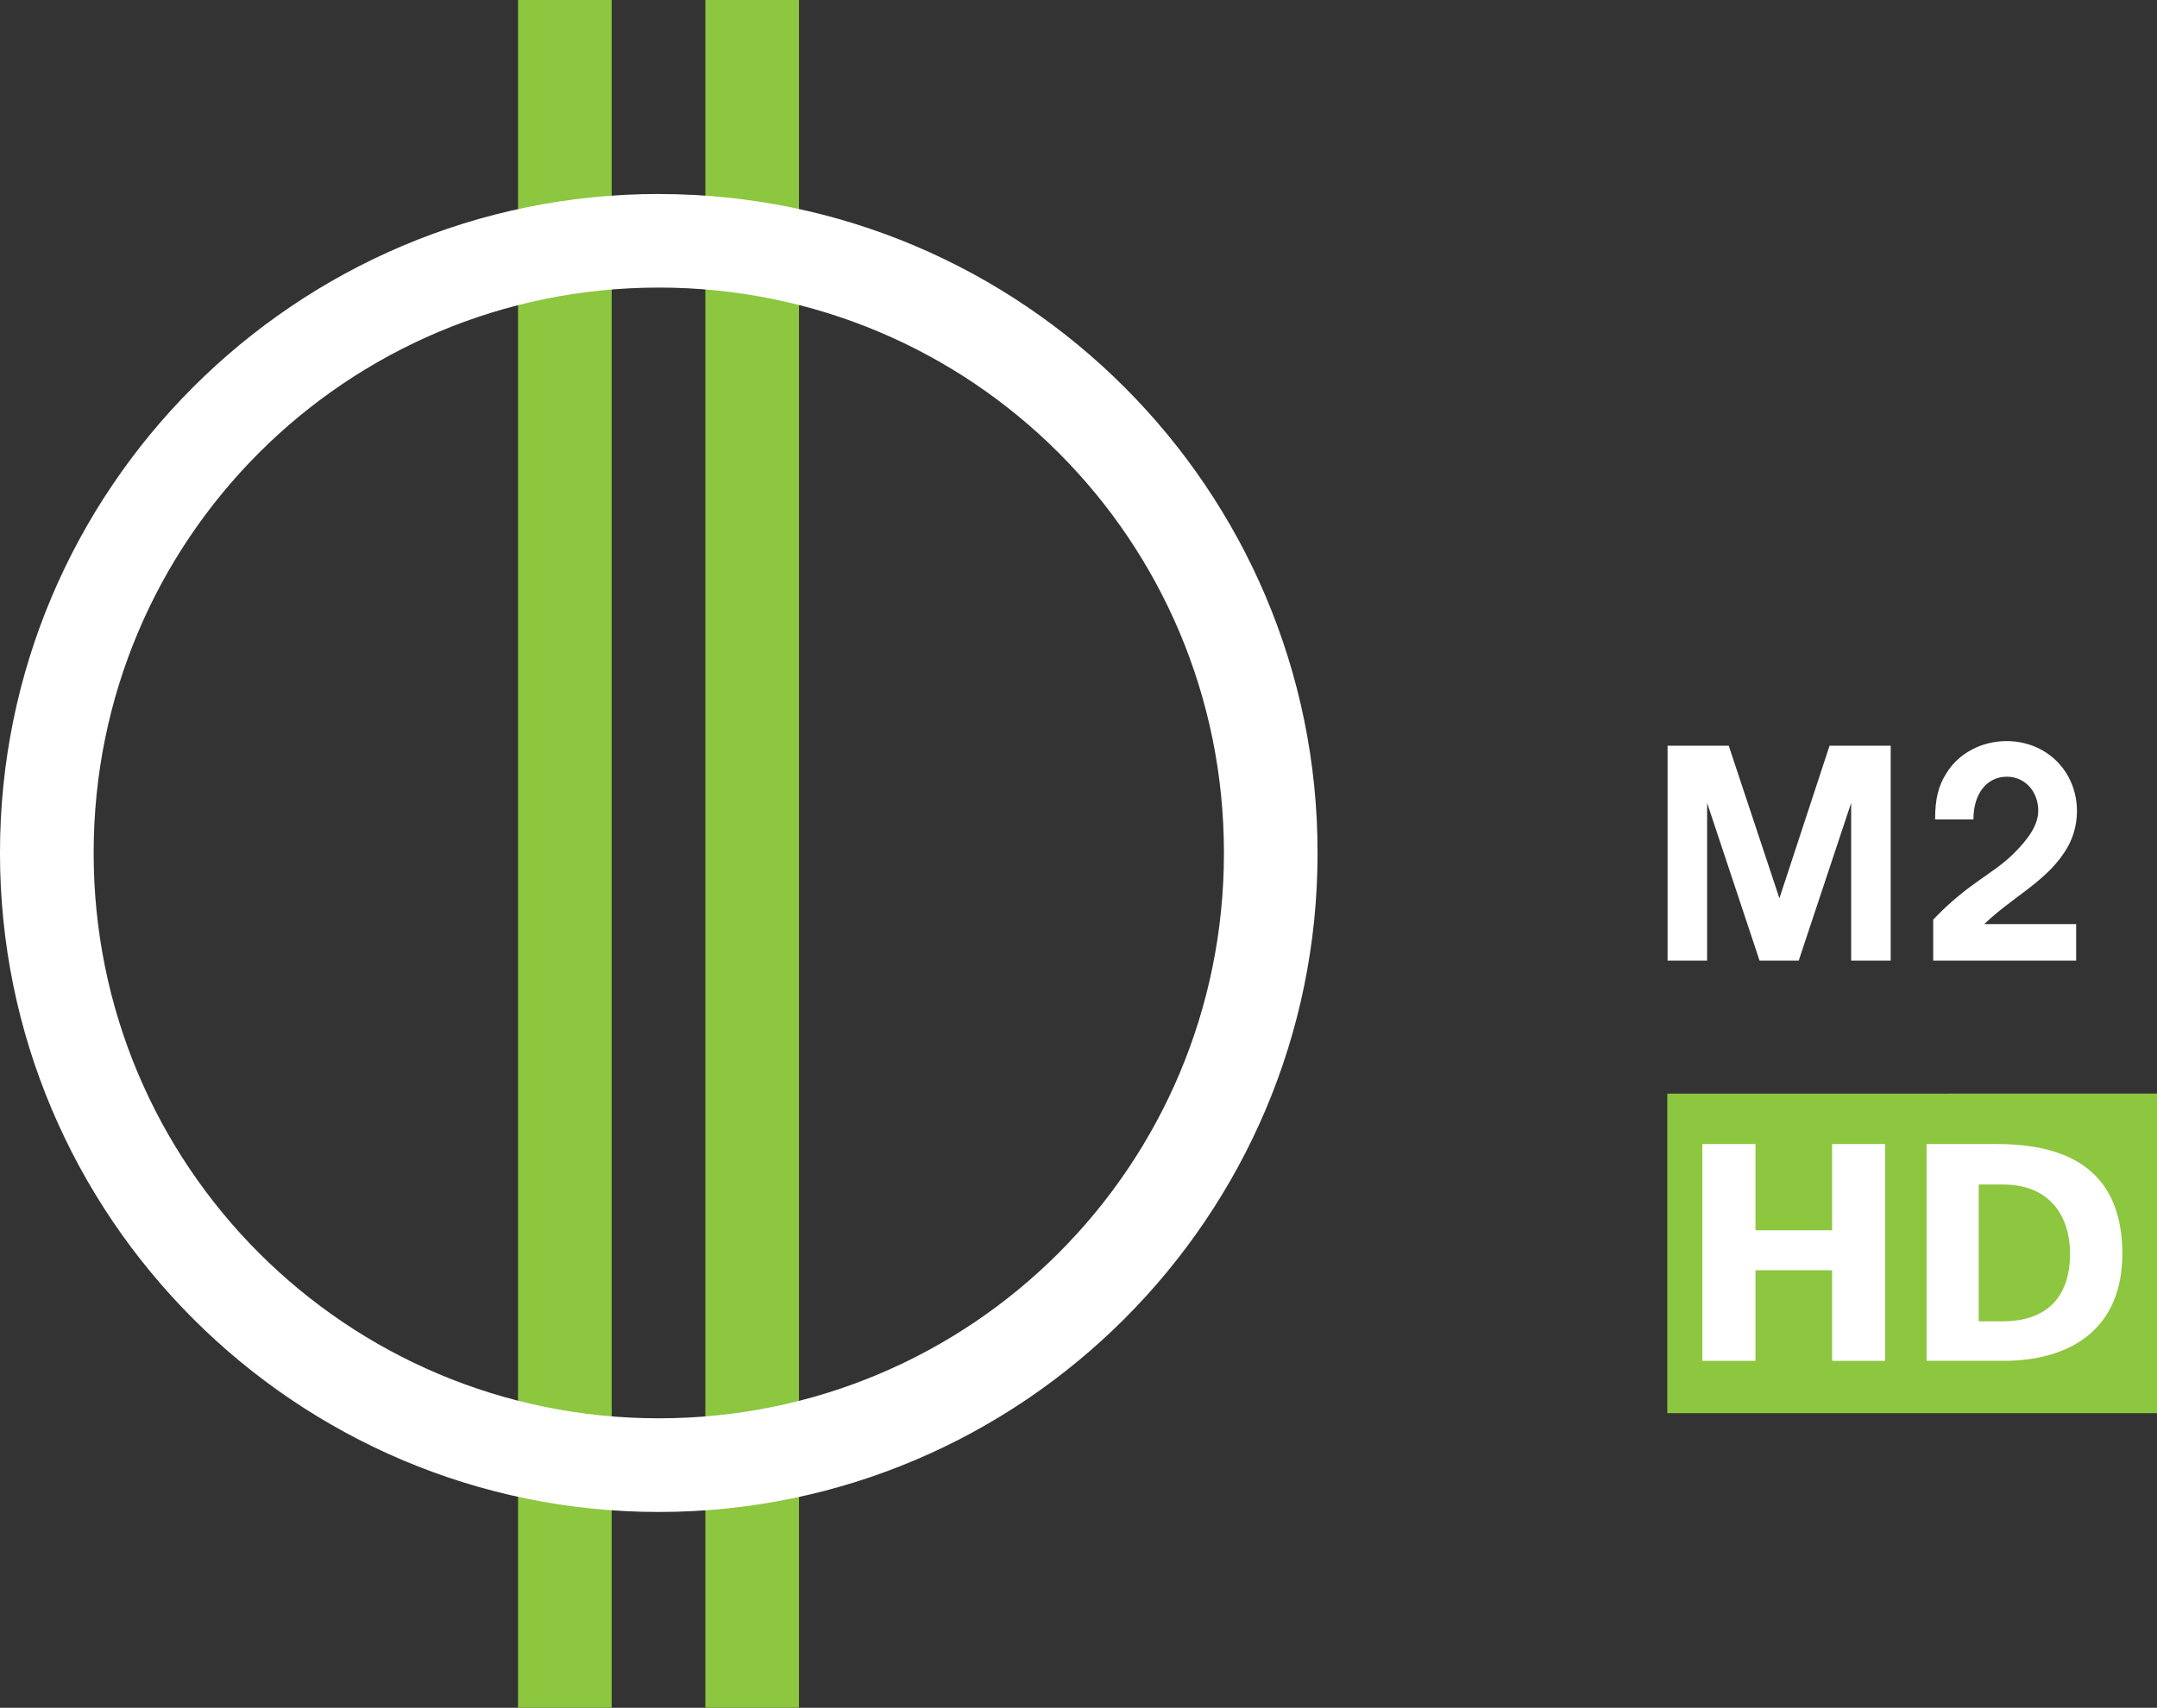 <svg xmlns="http://www.w3.org/2000/svg" height="475.13" width="600" version="1.1" viewBox="0 0 158.75 125.712">
 <rect x="0" y="0" width="158.75" height="125.712" fill="#333333" stroke="none"/>
 <g>
  <path d="m147.68 54.555c-1.84 0-3.52 0.89-4.42 2.35-0.6 0.94-0.84 1.89-0.84 3.41h2.82c0-1.89 0.98-3.14 2.47-3.14 1.31 0 2.3 1.08 2.3 2.5 0 1.03-0.68 2.04-1.83 3.18-1.57 1.54-3.34 2.15-5.9 4.84v3.02h10.52v-2.69h-6.76c1.98-1.92 4.45-3.08 5.88-5.26 0.62-0.9 0.94-1.98 0.94-3.05 0-2.92-2.23-5.16-5.18-5.16zm-24.95 0.34v15.82h2.91v-11.61l3.86 11.61h2.88l3.86-11.61v11.61h2.91v-15.82h-4.5l-3.69 11.23-3.73-11.23z" fill="#fff"/>
  <path style="font-variant-ligatures:normal;shape-padding:0;color-rendering:auto;font-variant-alternates:normal;text-decoration-color:#000000;color:#000000;font-variant-numeric:normal;mix-blend-mode:normal;image-rendering:auto;text-indent:0;solid-color:#000000;font-variant-position:normal;text-decoration-line:none;font-feature-settings:normal;font-variant-caps:normal;isolation:auto;white-space:normal;shape-rendering:auto;text-transform:none;text-decoration-style:solid" d="m51.911 0v125.71h6.892v-125.71z" fill="#8dc63f"/>
  <path style="font-variant-ligatures:normal;shape-padding:0;color-rendering:auto;font-variant-alternates:normal;text-decoration-color:#000000;color:#000000;font-variant-numeric:normal;mix-blend-mode:normal;image-rendering:auto;text-indent:0;solid-color:#000000;font-variant-position:normal;text-decoration-line:none;font-feature-settings:normal;font-variant-caps:normal;isolation:auto;white-space:normal;shape-rendering:auto;text-transform:none;text-decoration-style:solid" d="m38.127 0v125.71h6.892v-125.71z" fill="#8dc63f"/>
  <path style="font-variant-ligatures:normal;shape-padding:0;color-rendering:auto;font-variant-alternates:normal;text-decoration-color:#000000;color:#000000;font-variant-numeric:normal;mix-blend-mode:normal;image-rendering:auto;text-indent:0;solid-color:#000000;font-variant-position:normal;text-decoration-line:none;font-feature-settings:normal;font-variant-caps:normal;isolation:auto;white-space:normal;shape-rendering:auto;text-transform:none;text-decoration-style:solid" d="m48.488 14.279c-26.748 0-48.501 21.765-48.489 48.506-0.012 26.751 21.742 48.515 48.489 48.515 26.745 0 48.501-21.77 48.481-48.511 0.02-26.741-21.736-48.506-48.481-48.506zm0 6.89c23.024 0 41.601 18.585 41.591 41.616 0.01 23.02-18.566 41.621-41.591 41.621-23.022 0-41.607-18.6-41.595-41.621-0.011-23.03 18.573-41.616 41.595-41.616z" fill="#fff"/>
  <path d="m122.71 80.506v23.52h36.041v-23.524z" fill="#8dc63f"/>
  <path d="m125.29 84.216h3.91v6.35h5.64v-6.35h3.9v15.96h-3.9v-6.67h-5.64v6.67h-3.91z" fill="#fff"/>
  <path d="m141.79 84.216v15.96h5.66c4.77 0 8.8-2.21 8.75-8.01-0.05-5.04-2.84-7.95-9.21-7.95zm3.84 2.98h1.79c3.62 0 4.92 2.55 4.93 5.03 0.02 3.52-1.98 5.04-4.96 5.04h-1.76z" fill="#fff"/>
 </g>
</svg>
